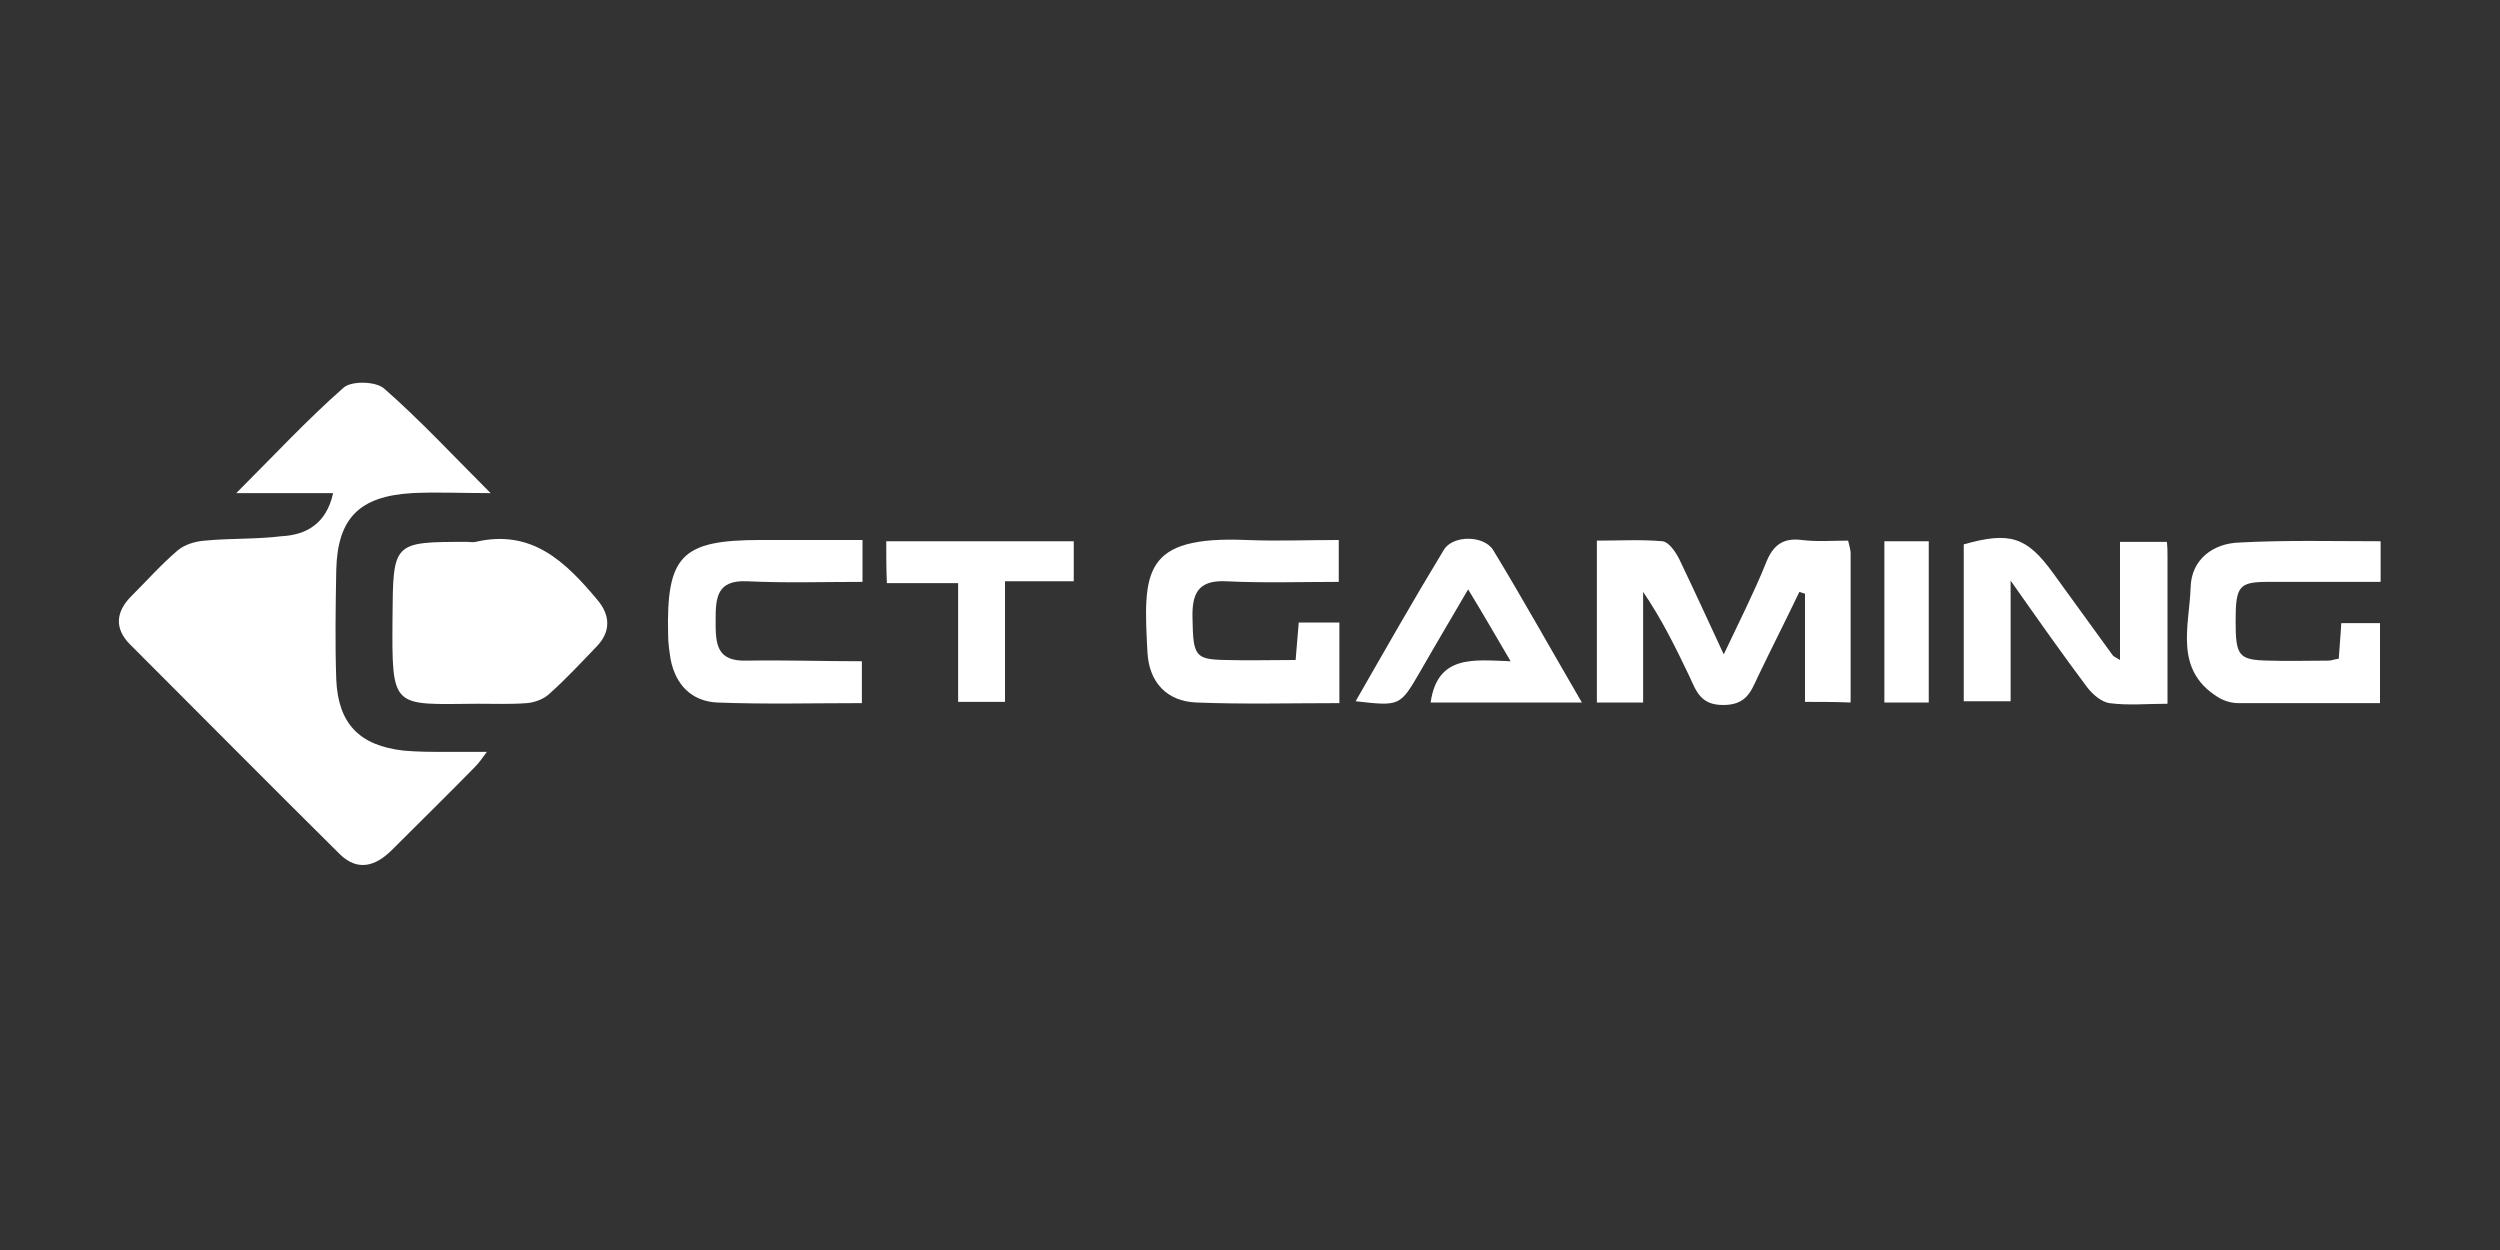 <svg width="60" height="30" viewBox="0 0 60 30" fill="none" xmlns="http://www.w3.org/2000/svg">
<rect x="0" y="0" width="60" height="30" fill="#333333" stroke="none"/>
<path d="M7.995 11.835C7.245 11.835 6.54 11.835 5.67 11.835C6.6 10.905 7.38 10.065 8.25 9.3C8.445 9.135 9.03 9.15 9.225 9.33C10.08 10.08 10.845 10.905 11.775 11.835C11.055 11.835 10.47 11.805 9.885 11.835C8.625 11.91 8.1 12.435 8.07 13.68C8.055 14.55 8.04 15.435 8.07 16.305C8.115 17.37 8.625 17.895 9.69 18.015C10.02 18.045 10.35 18.045 10.68 18.045C10.98 18.045 11.295 18.045 11.685 18.045C11.565 18.21 11.49 18.315 11.4 18.405C10.74 19.08 10.065 19.74 9.405 20.4C9.015 20.79 8.58 20.925 8.145 20.49C6.465 18.825 4.8 17.145 3.12 15.465C2.745 15.09 2.775 14.685 3.15 14.31C3.525 13.935 3.87 13.545 4.275 13.2C4.44 13.065 4.695 12.99 4.92 12.975C5.535 12.915 6.15 12.945 6.75 12.87C7.335 12.84 7.83 12.585 7.995 11.835Z" fill="white"/>
<path d="M11.46 16.89C9.405 16.905 9.405 17.04 9.42 14.835C9.435 13.005 9.42 13.005 11.22 13.005C11.28 13.005 11.355 13.02 11.415 13.005C12.765 12.69 13.575 13.485 14.34 14.4C14.655 14.775 14.655 15.165 14.325 15.51C13.95 15.9 13.575 16.305 13.17 16.665C13.035 16.785 12.825 16.86 12.645 16.875C12.255 16.905 11.865 16.89 11.46 16.89Z" fill="white"/>
<path d="M43.32 16.845C43.32 15.96 43.32 15.105 43.32 14.25C43.275 14.235 43.23 14.22 43.185 14.205C42.855 14.895 42.51 15.57 42.18 16.26C42.015 16.62 41.895 16.92 41.355 16.92C40.815 16.92 40.71 16.59 40.545 16.23C40.215 15.54 39.885 14.865 39.435 14.205C39.435 15.075 39.435 15.96 39.435 16.86C39.045 16.86 38.73 16.86 38.325 16.86C38.325 16.23 38.325 15.615 38.325 14.985C38.325 14.355 38.325 13.725 38.325 12.975C38.865 12.975 39.39 12.945 39.9 12.99C40.05 13.005 40.215 13.245 40.305 13.425C40.65 14.145 40.98 14.865 41.37 15.705C41.745 14.91 42.09 14.235 42.375 13.53C42.54 13.095 42.78 12.9 43.245 12.96C43.605 13.005 43.98 12.975 44.355 12.975C44.385 13.11 44.415 13.2 44.415 13.275C44.415 14.46 44.415 15.63 44.415 16.86C44.04 16.845 43.71 16.845 43.32 16.845Z" fill="white"/>
<path d="M52.02 16.89C51.525 16.89 51.075 16.935 50.625 16.875C50.43 16.845 50.22 16.665 50.085 16.485C49.5 15.705 48.93 14.895 48.255 13.935C48.255 15 48.255 15.885 48.255 16.83C47.85 16.83 47.505 16.83 47.13 16.83C47.13 15.585 47.13 14.325 47.13 13.065C48.24 12.75 48.645 12.885 49.275 13.755C49.755 14.415 50.22 15.06 50.7 15.72C50.715 15.75 50.76 15.765 50.88 15.84C50.88 14.865 50.88 13.95 50.88 13.005C51.3 13.005 51.63 13.005 52.005 13.005C52.02 13.14 52.02 13.245 52.02 13.35C52.02 14.505 52.02 15.675 52.02 16.89Z" fill="white"/>
<path d="M32.145 16.875C30.975 16.875 29.85 16.905 28.71 16.86C28.005 16.83 27.585 16.38 27.54 15.675C27.435 13.725 27.405 12.855 29.925 12.96C30.645 12.99 31.365 12.96 32.13 12.96C32.13 13.29 32.13 13.59 32.13 13.965C31.23 13.965 30.315 13.995 29.415 13.95C28.74 13.92 28.605 14.265 28.62 14.835C28.635 15.75 28.68 15.825 29.415 15.84C29.955 15.855 30.495 15.84 31.095 15.84C31.125 15.525 31.14 15.255 31.17 14.94C31.485 14.94 31.8 14.94 32.145 14.94C32.145 15.57 32.145 16.185 32.145 16.875Z" fill="white"/>
<path d="M57.135 12.99C57.135 13.32 57.135 13.605 57.135 13.965C56.22 13.965 55.32 13.965 54.435 13.965C53.73 13.965 53.655 14.07 53.655 14.91C53.655 15.75 53.73 15.84 54.45 15.855C54.93 15.87 55.41 15.855 55.89 15.855C55.95 15.855 56.01 15.825 56.13 15.81C56.145 15.54 56.175 15.27 56.19 14.955C56.505 14.955 56.79 14.955 57.12 14.955C57.12 15.57 57.12 16.2 57.12 16.875C55.98 16.875 54.855 16.875 53.715 16.875C53.55 16.875 53.355 16.815 53.22 16.725C52.17 16.065 52.545 15.015 52.575 14.1C52.59 13.425 53.115 13.035 53.76 13.02C54.885 12.96 55.995 12.99 57.135 12.99Z" fill="white"/>
<path d="M20.685 15.87C20.685 16.23 20.685 16.53 20.685 16.875C19.5 16.875 18.345 16.905 17.205 16.86C16.605 16.83 16.215 16.44 16.095 15.825C16.065 15.63 16.035 15.435 16.035 15.24C15.99 13.335 16.35 12.96 18.255 12.96C19.065 12.96 19.86 12.96 20.7 12.96C20.7 13.32 20.7 13.605 20.7 13.965C19.755 13.965 18.84 13.995 17.925 13.95C17.205 13.92 17.175 14.34 17.175 14.88C17.175 15.435 17.175 15.885 17.94 15.855C18.84 15.84 19.74 15.87 20.685 15.87Z" fill="white"/>
<path d="M37.965 16.86C36.705 16.86 35.52 16.86 34.335 16.86C34.5 15.705 35.37 15.84 36.255 15.87C35.91 15.285 35.61 14.76 35.235 14.145C34.815 14.865 34.44 15.495 34.08 16.125C33.6 16.95 33.6 16.95 32.535 16.83C33.24 15.6 33.93 14.385 34.65 13.2C34.86 12.84 35.61 12.84 35.835 13.2C36.555 14.385 37.23 15.6 37.965 16.86Z" fill="white"/>
<path d="M21.27 12.99C22.755 12.99 24.24 12.99 25.77 12.99C25.77 13.305 25.77 13.59 25.77 13.95C25.23 13.95 24.705 13.95 24.12 13.95C24.12 14.955 24.12 15.885 24.12 16.845C23.73 16.845 23.385 16.845 22.995 16.845C22.995 15.915 22.995 14.985 22.995 13.995C22.41 13.995 21.87 13.995 21.285 13.995C21.27 13.65 21.27 13.335 21.27 12.99Z" fill="white"/>
<path d="M45.225 12.99C45.585 12.99 45.915 12.99 46.29 12.99C46.29 14.28 46.29 15.555 46.29 16.86C45.945 16.86 45.6 16.86 45.225 16.86C45.225 15.585 45.225 14.325 45.225 12.99Z" fill="white"/>
</svg>
